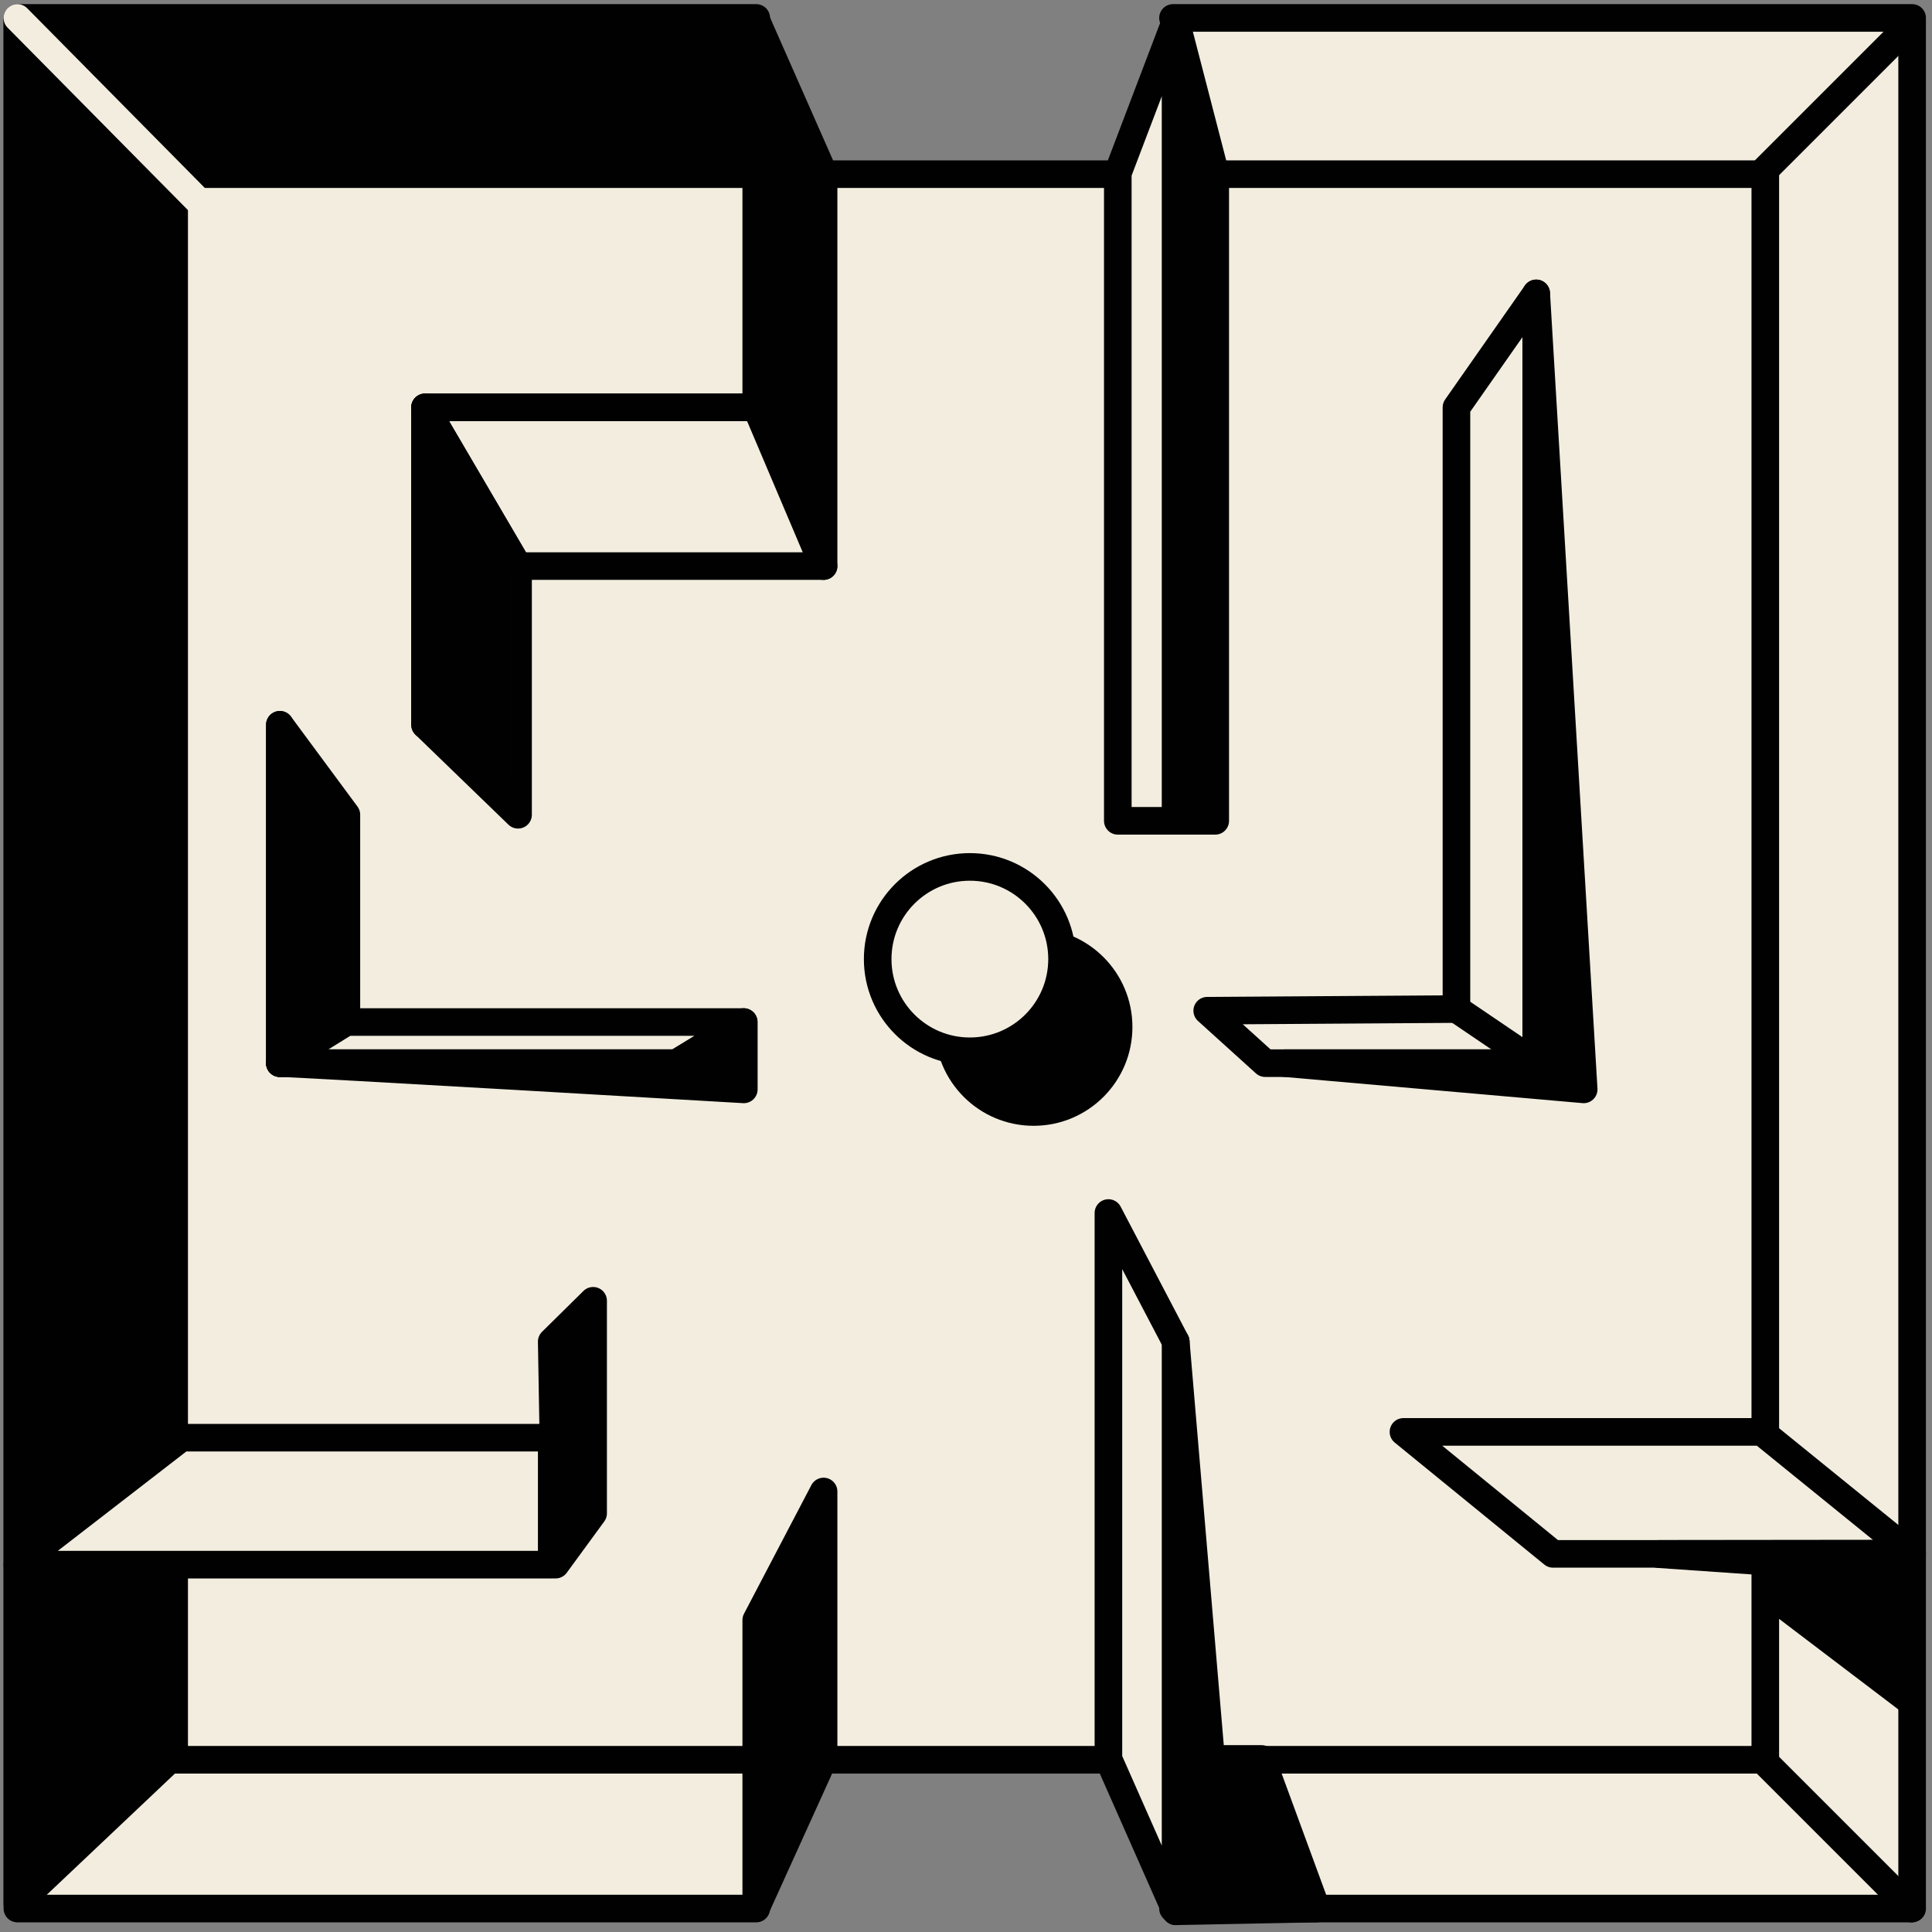 <svg xmlns="http://www.w3.org/2000/svg" id="Layer_1" data-name="Layer 1" viewBox="0 0 70 70"><rect x="0" y="0" width="70" height="70" fill="#808080" stroke="none"/><defs><style>.cls-1,.cls-2,.cls-3{stroke:#000100;stroke-linecap:round;stroke-linejoin:round}.cls-1{fill:none}.cls-2{fill:#000100}.cls-3{fill:#f2eddf}</style></defs><path d="M42.5.65h26.78v68.5H42.5m-15.1 0H.63V.65H27.4" class="cls-3"/><path d="M6.31 6.31h57.65v57.45H6.31z" class="cls-3"/><path d="m.63.75 5.54 5.52v57.46L.63 68.97V.75z" class="cls-2"/><path d="m63.83 63.73 5.42 5.42M63.83 6.27 69.22.88" class="cls-1"/><path d="M27.4 14.76h-12v11.5m9.1 12.26H10.14V26.26" class="cls-3"/><path d="m27.4.74 2.44 5.53v14.24l-2.44-5.75V.74z" class="cls-2"/><path d="m29.84 20.51-2.44-5.75h-12l3.37 5.75h11.07z" class="cls-3"/><path d="m15.4 26.26 3.37 3.26v-9.01l-3.37-5.75v11.5zm-5.26 0 2.41 3.26v7.51l-2.41 1.49V26.26z" class="cls-2"/><path d="m10.14 38.52 2.41-1.49h14.39l-2.44 1.49H10.14zM.63 56.69l5.95-4.6h13.41v4.6H.63z" class="cls-3"/><path d="m20.13 56.69 1.36-1.86v-7.7l-1.5 1.48.14 8.08zm7.27 12.42 2.44-5.38v-9.69L27.4 58.7v10.41z" class="cls-2"/><path d="m42.6 69.25-2.44-5.52V43.95l2.44 4.66v20.64zM40.5 6.27 42.6.75v28.99h-2.1V6.27zm3.24 30.35 2.1 1.9h9.82V10.63l-2.89 4.13v21.8l-9.03.06z" class="cls-3"/><path d="m55.66 38.52-2.89-1.96" class="cls-1"/><path d="m69.28 56.3-5.45-4.42H50.85l5.42 4.42h13.01z" class="cls-3"/><path d="m.63.75 5.54 5.52H27.4V.74L.63.75zM60.1 56.3l9.17-.01v5.39l-5.28-4.01v-1.09l-3.9-.27Zm-2.72-16.83-10.82-.95h9.1V10.63l1.72 28.84zM42.6 29.74h1.43V6.27L42.6.75v28.99zm-32.46 8.78c.6 0 16.81.95 16.81.95v-2.44l-2.44 1.49H10.14ZM42.6 48.61v20.64l5.1-.1-1.99-5.42h-1.83L42.6 48.61z" class="cls-2"/><circle cx="37.45" cy="37.21" r="3.58" style="fill:#000100"/><circle cx="35.14" cy="34.75" r="3.34" class="cls-3"/><path d="M7.45 7.55.63.65" style="stroke:#f2eddf;fill:none;stroke-linecap:round;stroke-linejoin:round"/></svg>